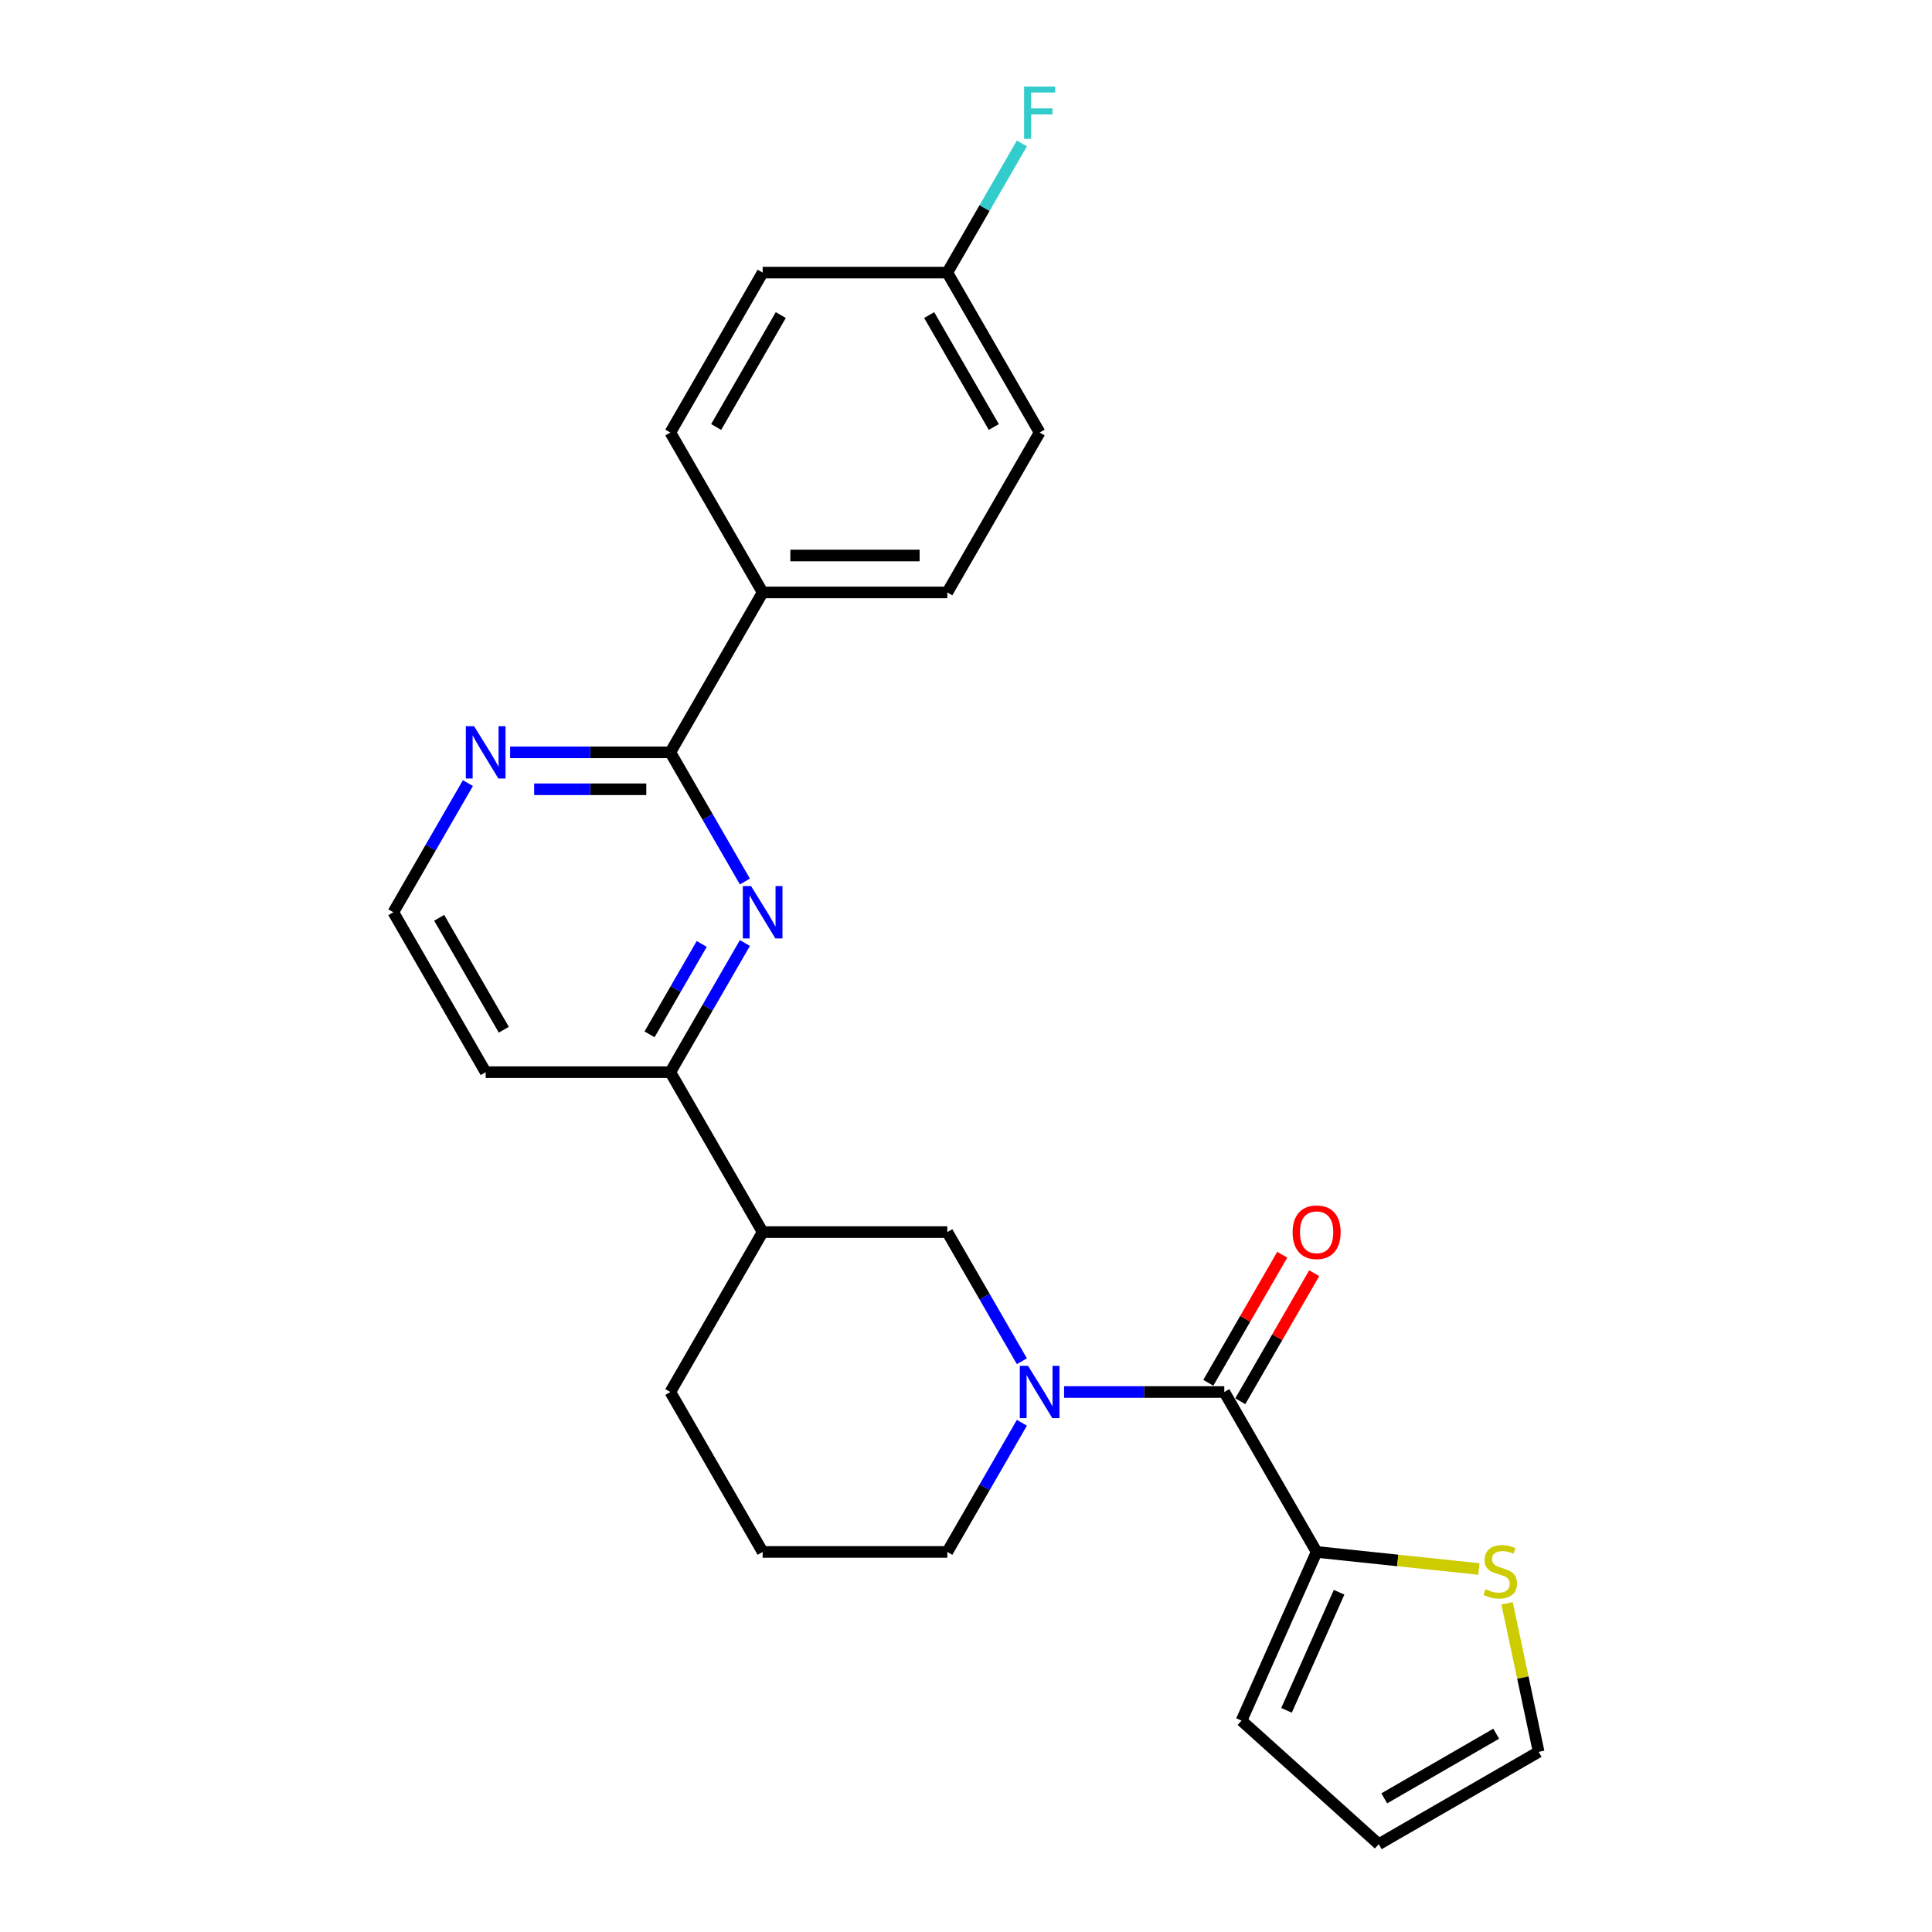 <?xml version='1.0' encoding='iso-8859-1'?>
<svg version='1.1' baseProfile='full'
              xmlns='http://www.w3.org/2000/svg'
                      xmlns:rdkit='http://www.rdkit.org/xml'
                      xmlns:xlink='http://www.w3.org/1999/xlink'
                  xml:space='preserve'
width='1000px' height='1000px' viewBox='0 0 1000 1000'>
<!-- END OF HEADER -->
<rect style='opacity:1.0;fill:#FFFFFF;stroke:none' width='1000' height='1000' x='0' y='0'> </rect>
<path class='bond-0' d='M 550.769,720.505 L 592.231,720.505' style='fill:none;fill-rule:evenodd;stroke:#0000FF;stroke-width:6px;stroke-linecap:butt;stroke-linejoin:miter;stroke-opacity:1' />
<path class='bond-0' d='M 592.231,720.505 L 633.692,720.505' style='fill:none;fill-rule:evenodd;stroke:#000000;stroke-width:6px;stroke-linecap:butt;stroke-linejoin:miter;stroke-opacity:1' />
<path class='bond-5' d='M 528.921,704.582 L 509.624,671.157' style='fill:none;fill-rule:evenodd;stroke:#0000FF;stroke-width:6px;stroke-linecap:butt;stroke-linejoin:miter;stroke-opacity:1' />
<path class='bond-5' d='M 509.624,671.157 L 490.326,637.732' style='fill:none;fill-rule:evenodd;stroke:#000000;stroke-width:6px;stroke-linecap:butt;stroke-linejoin:miter;stroke-opacity:1' />
<path class='bond-17' d='M 528.921,736.428 L 509.624,769.853' style='fill:none;fill-rule:evenodd;stroke:#0000FF;stroke-width:6px;stroke-linecap:butt;stroke-linejoin:miter;stroke-opacity:1' />
<path class='bond-17' d='M 509.624,769.853 L 490.326,803.277' style='fill:none;fill-rule:evenodd;stroke:#000000;stroke-width:6px;stroke-linecap:butt;stroke-linejoin:miter;stroke-opacity:1' />
<path class='bond-3' d='M 633.692,720.505 L 681.481,803.277' style='fill:none;fill-rule:evenodd;stroke:#000000;stroke-width:6px;stroke-linecap:butt;stroke-linejoin:miter;stroke-opacity:1' />
<path class='bond-10' d='M 641.969,725.284 L 661.102,692.146' style='fill:none;fill-rule:evenodd;stroke:#000000;stroke-width:6px;stroke-linecap:butt;stroke-linejoin:miter;stroke-opacity:1' />
<path class='bond-10' d='M 661.102,692.146 L 680.234,659.008' style='fill:none;fill-rule:evenodd;stroke:#FF0000;stroke-width:6px;stroke-linecap:butt;stroke-linejoin:miter;stroke-opacity:1' />
<path class='bond-10' d='M 625.415,715.726 L 644.547,682.588' style='fill:none;fill-rule:evenodd;stroke:#000000;stroke-width:6px;stroke-linecap:butt;stroke-linejoin:miter;stroke-opacity:1' />
<path class='bond-10' d='M 644.547,682.588 L 663.679,649.45' style='fill:none;fill-rule:evenodd;stroke:#FF0000;stroke-width:6px;stroke-linecap:butt;stroke-linejoin:miter;stroke-opacity:1' />
<path class='bond-1' d='M 385.555,488.11 L 366.257,521.535' style='fill:none;fill-rule:evenodd;stroke:#0000FF;stroke-width:6px;stroke-linecap:butt;stroke-linejoin:miter;stroke-opacity:1' />
<path class='bond-1' d='M 366.257,521.535 L 346.96,554.96' style='fill:none;fill-rule:evenodd;stroke:#000000;stroke-width:6px;stroke-linecap:butt;stroke-linejoin:miter;stroke-opacity:1' />
<path class='bond-1' d='M 363.211,488.58 L 349.703,511.977' style='fill:none;fill-rule:evenodd;stroke:#0000FF;stroke-width:6px;stroke-linecap:butt;stroke-linejoin:miter;stroke-opacity:1' />
<path class='bond-1' d='M 349.703,511.977 L 336.195,535.375' style='fill:none;fill-rule:evenodd;stroke:#000000;stroke-width:6px;stroke-linecap:butt;stroke-linejoin:miter;stroke-opacity:1' />
<path class='bond-2' d='M 385.555,456.264 L 366.257,422.839' style='fill:none;fill-rule:evenodd;stroke:#0000FF;stroke-width:6px;stroke-linecap:butt;stroke-linejoin:miter;stroke-opacity:1' />
<path class='bond-2' d='M 366.257,422.839 L 346.96,389.415' style='fill:none;fill-rule:evenodd;stroke:#000000;stroke-width:6px;stroke-linecap:butt;stroke-linejoin:miter;stroke-opacity:1' />
<path class='bond-9' d='M 346.96,389.415 L 394.748,306.642' style='fill:none;fill-rule:evenodd;stroke:#000000;stroke-width:6px;stroke-linecap:butt;stroke-linejoin:miter;stroke-opacity:1' />
<path class='bond-27' d='M 346.96,389.415 L 305.498,389.415' style='fill:none;fill-rule:evenodd;stroke:#000000;stroke-width:6px;stroke-linecap:butt;stroke-linejoin:miter;stroke-opacity:1' />
<path class='bond-27' d='M 305.498,389.415 L 264.037,389.415' style='fill:none;fill-rule:evenodd;stroke:#0000FF;stroke-width:6px;stroke-linecap:butt;stroke-linejoin:miter;stroke-opacity:1' />
<path class='bond-27' d='M 334.521,408.53 L 305.498,408.53' style='fill:none;fill-rule:evenodd;stroke:#000000;stroke-width:6px;stroke-linecap:butt;stroke-linejoin:miter;stroke-opacity:1' />
<path class='bond-27' d='M 305.498,408.53 L 276.475,408.53' style='fill:none;fill-rule:evenodd;stroke:#0000FF;stroke-width:6px;stroke-linecap:butt;stroke-linejoin:miter;stroke-opacity:1' />
<path class='bond-7' d='M 681.481,803.277 L 723.474,807.691' style='fill:none;fill-rule:evenodd;stroke:#000000;stroke-width:6px;stroke-linecap:butt;stroke-linejoin:miter;stroke-opacity:1' />
<path class='bond-7' d='M 723.474,807.691 L 765.467,812.105' style='fill:none;fill-rule:evenodd;stroke:#CCCC00;stroke-width:6px;stroke-linecap:butt;stroke-linejoin:miter;stroke-opacity:1' />
<path class='bond-11' d='M 681.481,803.277 L 642.606,890.592' style='fill:none;fill-rule:evenodd;stroke:#000000;stroke-width:6px;stroke-linecap:butt;stroke-linejoin:miter;stroke-opacity:1' />
<path class='bond-11' d='M 693.113,824.149 L 665.9,885.269' style='fill:none;fill-rule:evenodd;stroke:#000000;stroke-width:6px;stroke-linecap:butt;stroke-linejoin:miter;stroke-opacity:1' />
<path class='bond-4' d='M 346.96,554.96 L 394.748,637.732' style='fill:none;fill-rule:evenodd;stroke:#000000;stroke-width:6px;stroke-linecap:butt;stroke-linejoin:miter;stroke-opacity:1' />
<path class='bond-16' d='M 346.96,554.96 L 251.382,554.96' style='fill:none;fill-rule:evenodd;stroke:#000000;stroke-width:6px;stroke-linecap:butt;stroke-linejoin:miter;stroke-opacity:1' />
<path class='bond-6' d='M 490.326,637.732 L 394.748,637.732' style='fill:none;fill-rule:evenodd;stroke:#000000;stroke-width:6px;stroke-linecap:butt;stroke-linejoin:miter;stroke-opacity:1' />
<path class='bond-25' d='M 394.748,637.732 L 346.96,720.505' style='fill:none;fill-rule:evenodd;stroke:#000000;stroke-width:6px;stroke-linecap:butt;stroke-linejoin:miter;stroke-opacity:1' />
<path class='bond-12' d='M 780.066,829.879 L 788.236,868.318' style='fill:none;fill-rule:evenodd;stroke:#CCCC00;stroke-width:6px;stroke-linecap:butt;stroke-linejoin:miter;stroke-opacity:1' />
<path class='bond-12' d='M 788.236,868.318 L 796.406,906.757' style='fill:none;fill-rule:evenodd;stroke:#000000;stroke-width:6px;stroke-linecap:butt;stroke-linejoin:miter;stroke-opacity:1' />
<path class='bond-8' d='M 242.189,405.338 L 222.891,438.763' style='fill:none;fill-rule:evenodd;stroke:#0000FF;stroke-width:6px;stroke-linecap:butt;stroke-linejoin:miter;stroke-opacity:1' />
<path class='bond-8' d='M 222.891,438.763 L 203.594,472.187' style='fill:none;fill-rule:evenodd;stroke:#000000;stroke-width:6px;stroke-linecap:butt;stroke-linejoin:miter;stroke-opacity:1' />
<path class='bond-14' d='M 394.748,306.642 L 490.326,306.642' style='fill:none;fill-rule:evenodd;stroke:#000000;stroke-width:6px;stroke-linecap:butt;stroke-linejoin:miter;stroke-opacity:1' />
<path class='bond-14' d='M 409.085,287.527 L 475.989,287.527' style='fill:none;fill-rule:evenodd;stroke:#000000;stroke-width:6px;stroke-linecap:butt;stroke-linejoin:miter;stroke-opacity:1' />
<path class='bond-15' d='M 394.748,306.642 L 346.96,223.87' style='fill:none;fill-rule:evenodd;stroke:#000000;stroke-width:6px;stroke-linecap:butt;stroke-linejoin:miter;stroke-opacity:1' />
<path class='bond-13' d='M 642.606,890.592 L 713.634,954.545' style='fill:none;fill-rule:evenodd;stroke:#000000;stroke-width:6px;stroke-linecap:butt;stroke-linejoin:miter;stroke-opacity:1' />
<path class='bond-26' d='M 796.406,906.757 L 713.634,954.545' style='fill:none;fill-rule:evenodd;stroke:#000000;stroke-width:6px;stroke-linecap:butt;stroke-linejoin:miter;stroke-opacity:1' />
<path class='bond-26' d='M 774.433,897.371 L 716.492,930.823' style='fill:none;fill-rule:evenodd;stroke:#000000;stroke-width:6px;stroke-linecap:butt;stroke-linejoin:miter;stroke-opacity:1' />
<path class='bond-21' d='M 490.326,306.642 L 538.115,223.87' style='fill:none;fill-rule:evenodd;stroke:#000000;stroke-width:6px;stroke-linecap:butt;stroke-linejoin:miter;stroke-opacity:1' />
<path class='bond-20' d='M 346.96,223.87 L 394.748,141.097' style='fill:none;fill-rule:evenodd;stroke:#000000;stroke-width:6px;stroke-linecap:butt;stroke-linejoin:miter;stroke-opacity:1' />
<path class='bond-20' d='M 370.683,221.012 L 404.135,163.071' style='fill:none;fill-rule:evenodd;stroke:#000000;stroke-width:6px;stroke-linecap:butt;stroke-linejoin:miter;stroke-opacity:1' />
<path class='bond-18' d='M 251.382,554.96 L 203.594,472.187' style='fill:none;fill-rule:evenodd;stroke:#000000;stroke-width:6px;stroke-linecap:butt;stroke-linejoin:miter;stroke-opacity:1' />
<path class='bond-18' d='M 260.769,532.986 L 227.316,475.045' style='fill:none;fill-rule:evenodd;stroke:#000000;stroke-width:6px;stroke-linecap:butt;stroke-linejoin:miter;stroke-opacity:1' />
<path class='bond-24' d='M 490.326,803.277 L 394.748,803.277' style='fill:none;fill-rule:evenodd;stroke:#000000;stroke-width:6px;stroke-linecap:butt;stroke-linejoin:miter;stroke-opacity:1' />
<path class='bond-19' d='M 490.326,141.097 L 394.748,141.097' style='fill:none;fill-rule:evenodd;stroke:#000000;stroke-width:6px;stroke-linecap:butt;stroke-linejoin:miter;stroke-opacity:1' />
<path class='bond-22' d='M 490.326,141.097 L 509.624,107.673' style='fill:none;fill-rule:evenodd;stroke:#000000;stroke-width:6px;stroke-linecap:butt;stroke-linejoin:miter;stroke-opacity:1' />
<path class='bond-22' d='M 509.624,107.673 L 528.921,74.248' style='fill:none;fill-rule:evenodd;stroke:#33CCCC;stroke-width:6px;stroke-linecap:butt;stroke-linejoin:miter;stroke-opacity:1' />
<path class='bond-28' d='M 490.326,141.097 L 538.115,223.87' style='fill:none;fill-rule:evenodd;stroke:#000000;stroke-width:6px;stroke-linecap:butt;stroke-linejoin:miter;stroke-opacity:1' />
<path class='bond-28' d='M 480.94,163.071 L 514.392,221.012' style='fill:none;fill-rule:evenodd;stroke:#000000;stroke-width:6px;stroke-linecap:butt;stroke-linejoin:miter;stroke-opacity:1' />
<path class='bond-23' d='M 346.96,720.505 L 394.748,803.277' style='fill:none;fill-rule:evenodd;stroke:#000000;stroke-width:6px;stroke-linecap:butt;stroke-linejoin:miter;stroke-opacity:1' />
<path  class='atom-0' d='M 532.132 706.971
L 541.001 721.308
Q 541.88 722.722, 543.295 725.284
Q 544.71 727.845, 544.786 727.998
L 544.786 706.971
L 548.38 706.971
L 548.38 734.039
L 544.671 734.039
L 535.152 718.364
Q 534.043 716.529, 532.858 714.426
Q 531.711 712.323, 531.367 711.673
L 531.367 734.039
L 527.85 734.039
L 527.85 706.971
L 532.132 706.971
' fill='#0000FF'/>
<path  class='atom-2' d='M 388.765 458.653
L 397.635 472.99
Q 398.514 474.405, 399.929 476.966
Q 401.343 479.528, 401.42 479.681
L 401.42 458.653
L 405.014 458.653
L 405.014 485.721
L 401.305 485.721
L 391.786 470.046
Q 390.677 468.211, 389.492 466.109
Q 388.345 464.006, 388.001 463.356
L 388.001 485.721
L 384.483 485.721
L 384.483 458.653
L 388.765 458.653
' fill='#0000FF'/>
<path  class='atom-8' d='M 768.889 822.558
Q 769.194 822.673, 770.456 823.208
Q 771.718 823.743, 773.094 824.087
Q 774.509 824.393, 775.885 824.393
Q 778.446 824.393, 779.937 823.17
Q 781.428 821.908, 781.428 819.729
Q 781.428 818.238, 780.664 817.32
Q 779.937 816.403, 778.79 815.906
Q 777.643 815.409, 775.732 814.835
Q 773.323 814.109, 771.871 813.421
Q 770.456 812.733, 769.424 811.28
Q 768.43 809.827, 768.43 807.38
Q 768.43 803.978, 770.724 801.875
Q 773.056 799.772, 777.643 799.772
Q 780.778 799.772, 784.334 801.263
L 783.455 804.207
Q 780.205 802.869, 777.758 802.869
Q 775.12 802.869, 773.667 803.978
Q 772.215 805.048, 772.253 806.922
Q 772.253 808.374, 772.979 809.254
Q 773.744 810.133, 774.814 810.63
Q 775.923 811.127, 777.758 811.7
Q 780.205 812.465, 781.658 813.23
Q 783.11 813.994, 784.143 815.562
Q 785.213 817.091, 785.213 819.729
Q 785.213 823.476, 782.69 825.502
Q 780.205 827.49, 776.038 827.49
Q 773.629 827.49, 771.794 826.955
Q 769.997 826.458, 767.856 825.578
L 768.889 822.558
' fill='#CCCC00'/>
<path  class='atom-9' d='M 245.399 375.881
L 254.269 390.218
Q 255.148 391.632, 256.563 394.194
Q 257.977 396.755, 258.054 396.908
L 258.054 375.881
L 261.647 375.881
L 261.647 402.949
L 257.939 402.949
L 248.419 387.274
Q 247.311 385.439, 246.126 383.336
Q 244.979 381.233, 244.635 380.583
L 244.635 402.949
L 241.117 402.949
L 241.117 375.881
L 245.399 375.881
' fill='#0000FF'/>
<path  class='atom-11' d='M 669.056 637.809
Q 669.056 631.309, 672.267 627.678
Q 675.479 624.046, 681.481 624.046
Q 687.483 624.046, 690.695 627.678
Q 693.906 631.309, 693.906 637.809
Q 693.906 644.384, 690.656 648.131
Q 687.407 651.84, 681.481 651.84
Q 675.517 651.84, 672.267 648.131
Q 669.056 644.423, 669.056 637.809
M 681.481 648.781
Q 685.61 648.781, 687.827 646.028
Q 690.083 643.238, 690.083 637.809
Q 690.083 632.495, 687.827 629.818
Q 685.61 627.104, 681.481 627.104
Q 677.352 627.104, 675.096 629.78
Q 672.879 632.456, 672.879 637.809
Q 672.879 643.276, 675.096 646.028
Q 677.352 648.781, 681.481 648.781
' fill='#FF0000'/>
<path  class='atom-23' d='M 530.067 44.791
L 546.162 44.791
L 546.162 47.888
L 533.699 47.888
L 533.699 56.107
L 544.786 56.107
L 544.786 59.242
L 533.699 59.242
L 533.699 71.859
L 530.067 71.859
L 530.067 44.791
' fill='#33CCCC'/>
</svg>
